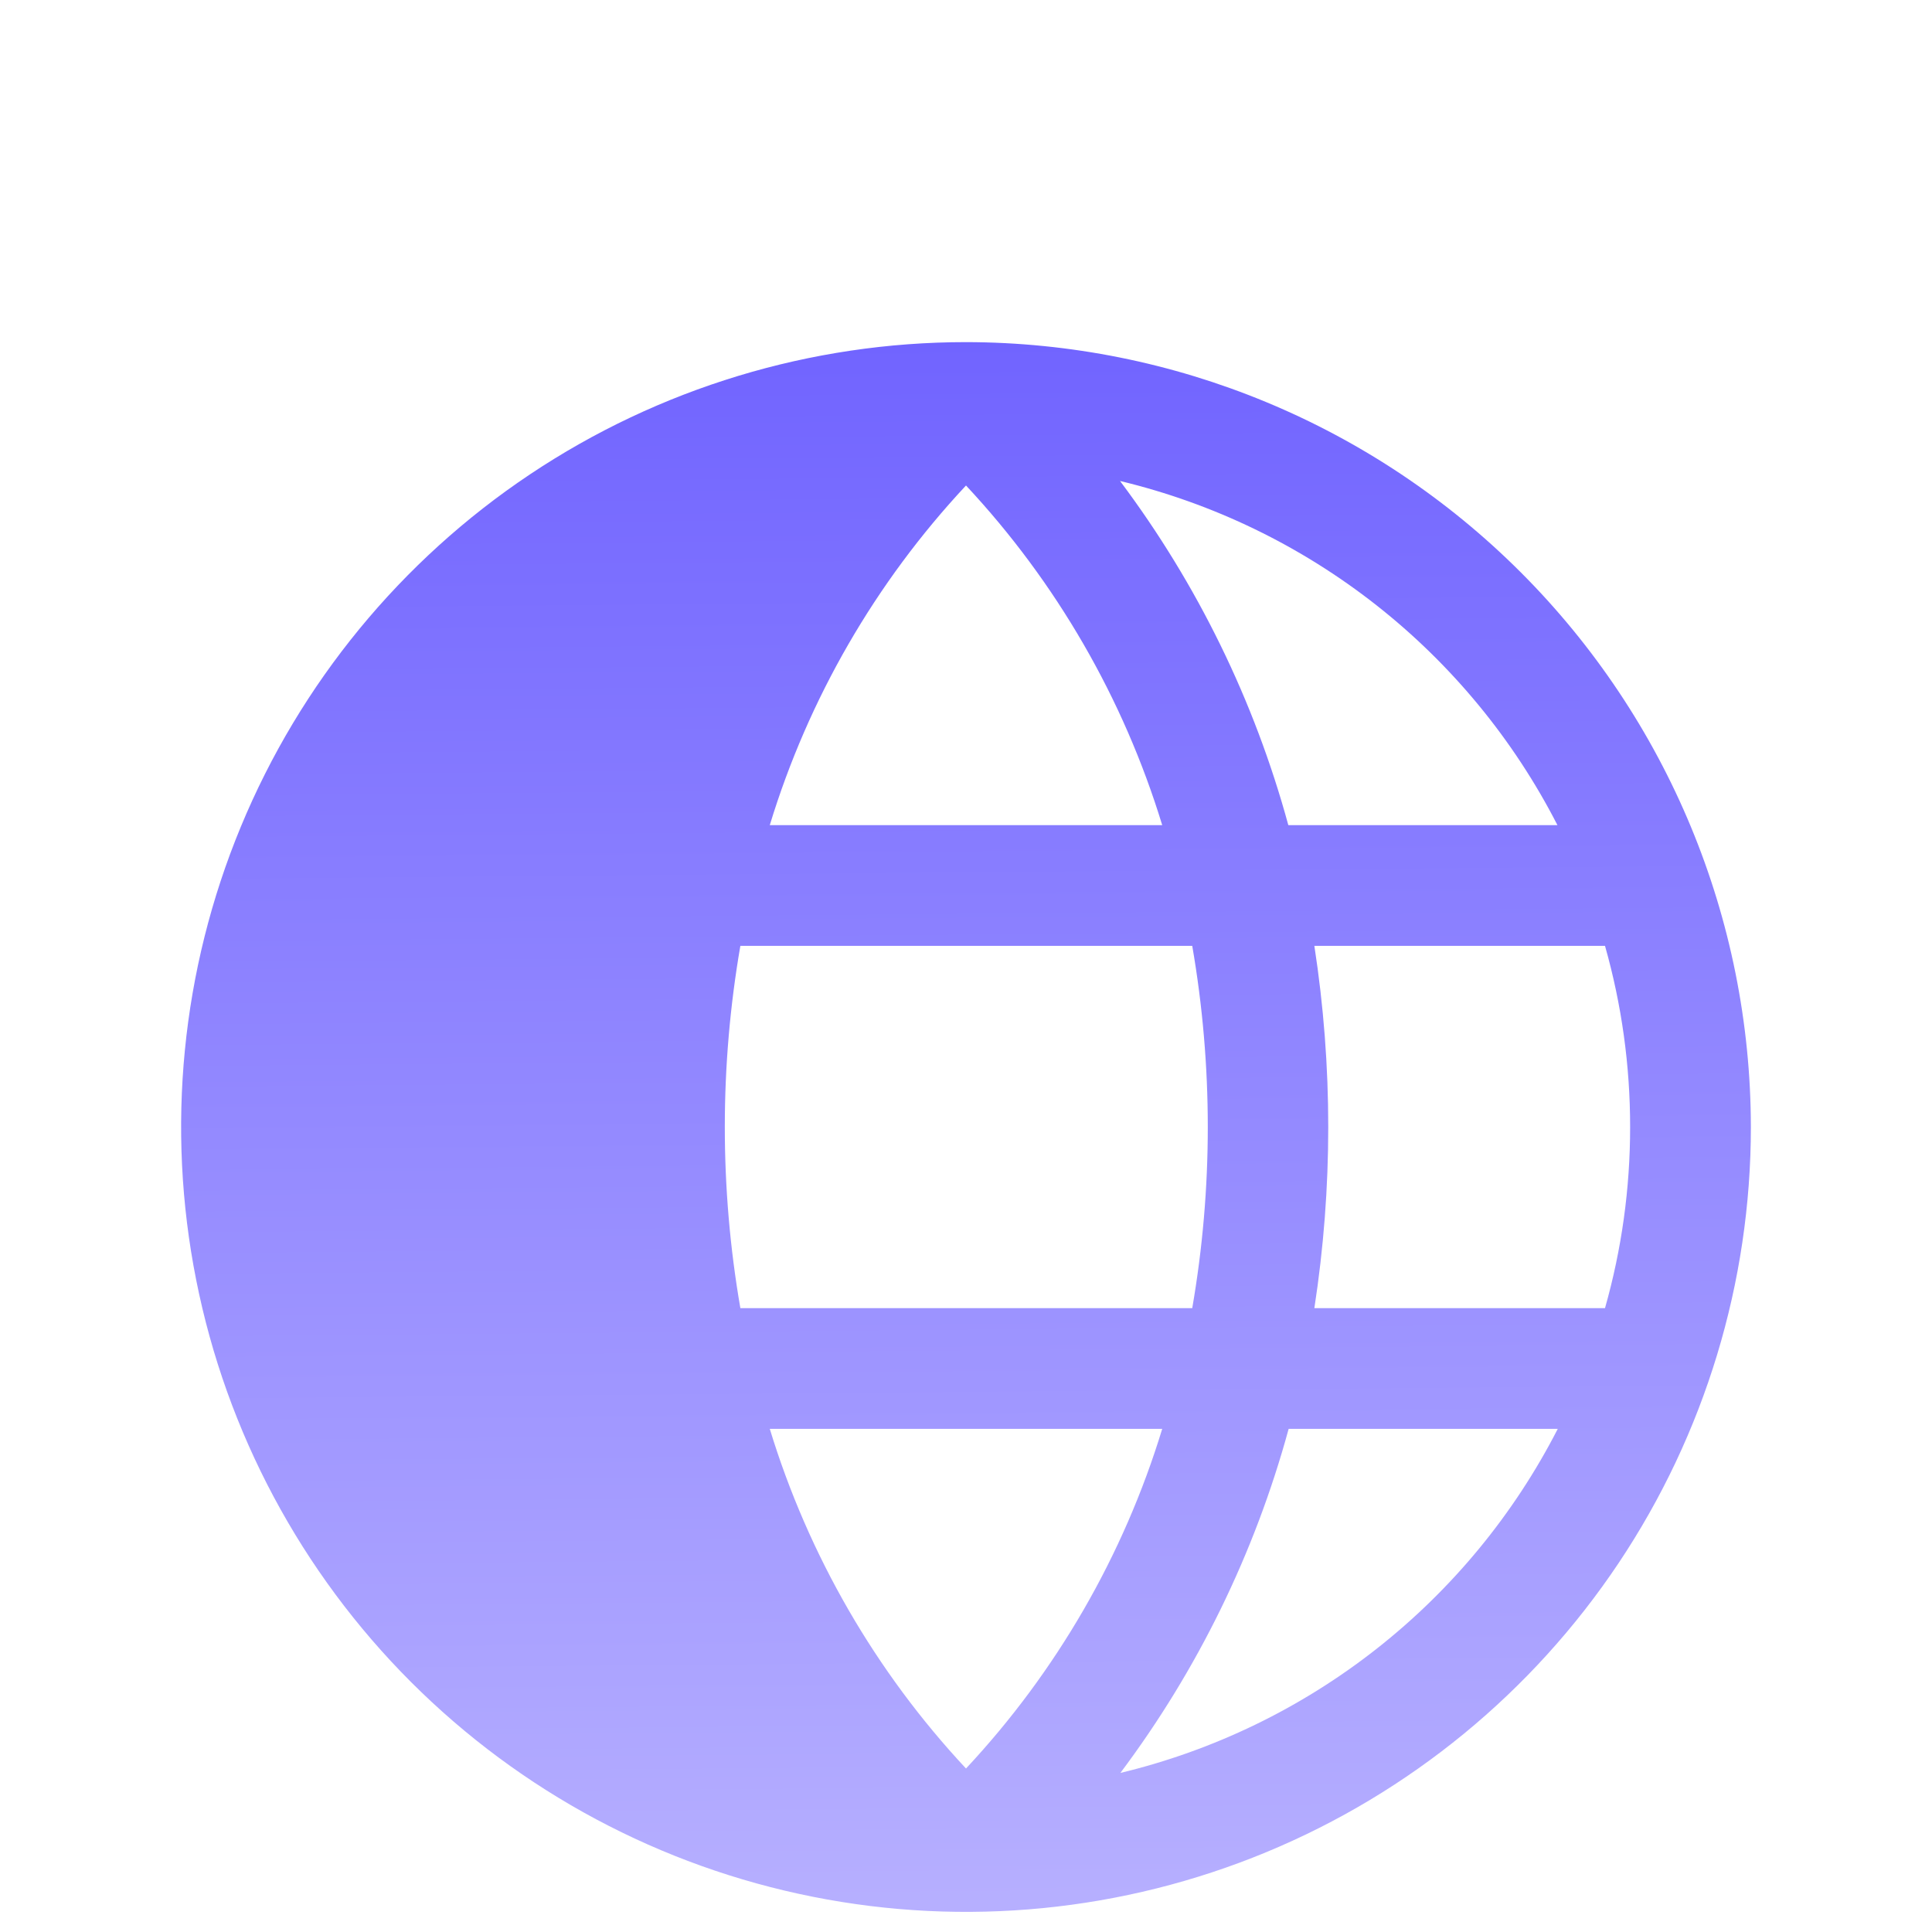 <svg width="48" height="48" viewBox="0 0 48 48" fill="none" xmlns="http://www.w3.org/2000/svg">
<g clip-path="url(#clip0_63_675)">
<g filter="url(#filter0_d_63_675)">
<path d="M24 4.5C20.143 4.5 16.373 5.644 13.166 7.786C9.96 9.929 7.46 12.975 5.984 16.538C4.508 20.101 4.122 24.022 4.875 27.804C5.627 31.587 7.484 35.062 10.211 37.789C12.939 40.516 16.413 42.373 20.196 43.125C23.978 43.878 27.899 43.492 31.462 42.016C35.026 40.54 38.071 38.04 40.214 34.834C42.356 31.627 43.5 27.857 43.5 24C43.494 18.83 41.438 13.874 37.782 10.218C34.126 6.562 29.17 4.506 24 4.5ZM38.693 16.5H32.008C31.166 13.412 29.748 10.511 27.827 7.95C30.148 8.507 32.32 9.56 34.196 11.036C36.072 12.512 37.606 14.376 38.694 16.5H38.693ZM40.5 24C40.501 25.522 40.291 27.036 39.876 28.5H32.655C33.115 25.518 33.115 22.482 32.655 19.5H39.876C40.291 20.964 40.501 22.478 40.5 24ZM24 8.062C26.246 10.467 27.913 13.353 28.875 16.5H19.125C20.085 13.353 21.753 10.467 24 8.062ZM19.125 31.5H28.875C27.915 34.647 26.247 37.533 24 39.938C21.754 37.533 20.087 34.647 19.125 31.5ZM18.394 28.5C17.879 25.522 17.879 22.478 18.394 19.5H29.621C30.136 22.478 30.136 25.522 29.621 28.5H18.394ZM27.834 40.05C29.755 37.489 31.174 34.588 32.016 31.5H38.702C37.613 33.625 36.077 35.49 34.2 36.965C32.323 38.441 30.149 39.493 27.827 40.05H27.834Z" fill="url(#paint0_linear_63_675)"/>
</g>
</g>
<defs>
<filter id="filter0_d_63_675" x="0.5" y="4.5" width="47" height="47" filterUnits="userSpaceOnUse" color-interpolation-filters="sRGB">
<feFlood flood-opacity="0" result="BackgroundImageFix"/>
<feColorMatrix in="SourceAlpha" type="matrix" values="0 0 0 0 0 0 0 0 0 0 0 0 0 0 0 0 0 0 127 0" result="hardAlpha"/>
<feOffset dy="4"/>
<feGaussianBlur stdDeviation="2"/>
<feComposite in2="hardAlpha" operator="out"/>
<feColorMatrix type="matrix" values="0 0 0 0 0 0 0 0 0 0 0 0 0 0 0 0 0 0 0.1 0"/>
<feBlend mode="normal" in2="BackgroundImageFix" result="effect1_dropShadow_63_675"/>
<feBlend mode="normal" in="SourceGraphic" in2="effect1_dropShadow_63_675" result="shape"/>
</filter>
<linearGradient id="paint0_linear_63_675" x1="24" y1="4.5" x2="24.339" y2="43.749" gradientUnits="userSpaceOnUse">
<stop stop-color="#7164FF"/>
<stop offset="1" stop-color="#B7B0FF"/>
</linearGradient>
<clipPath id="clip0_63_675">
<rect width="48" height="48" fill="white"/>
</clipPath>
</defs>
</svg>
